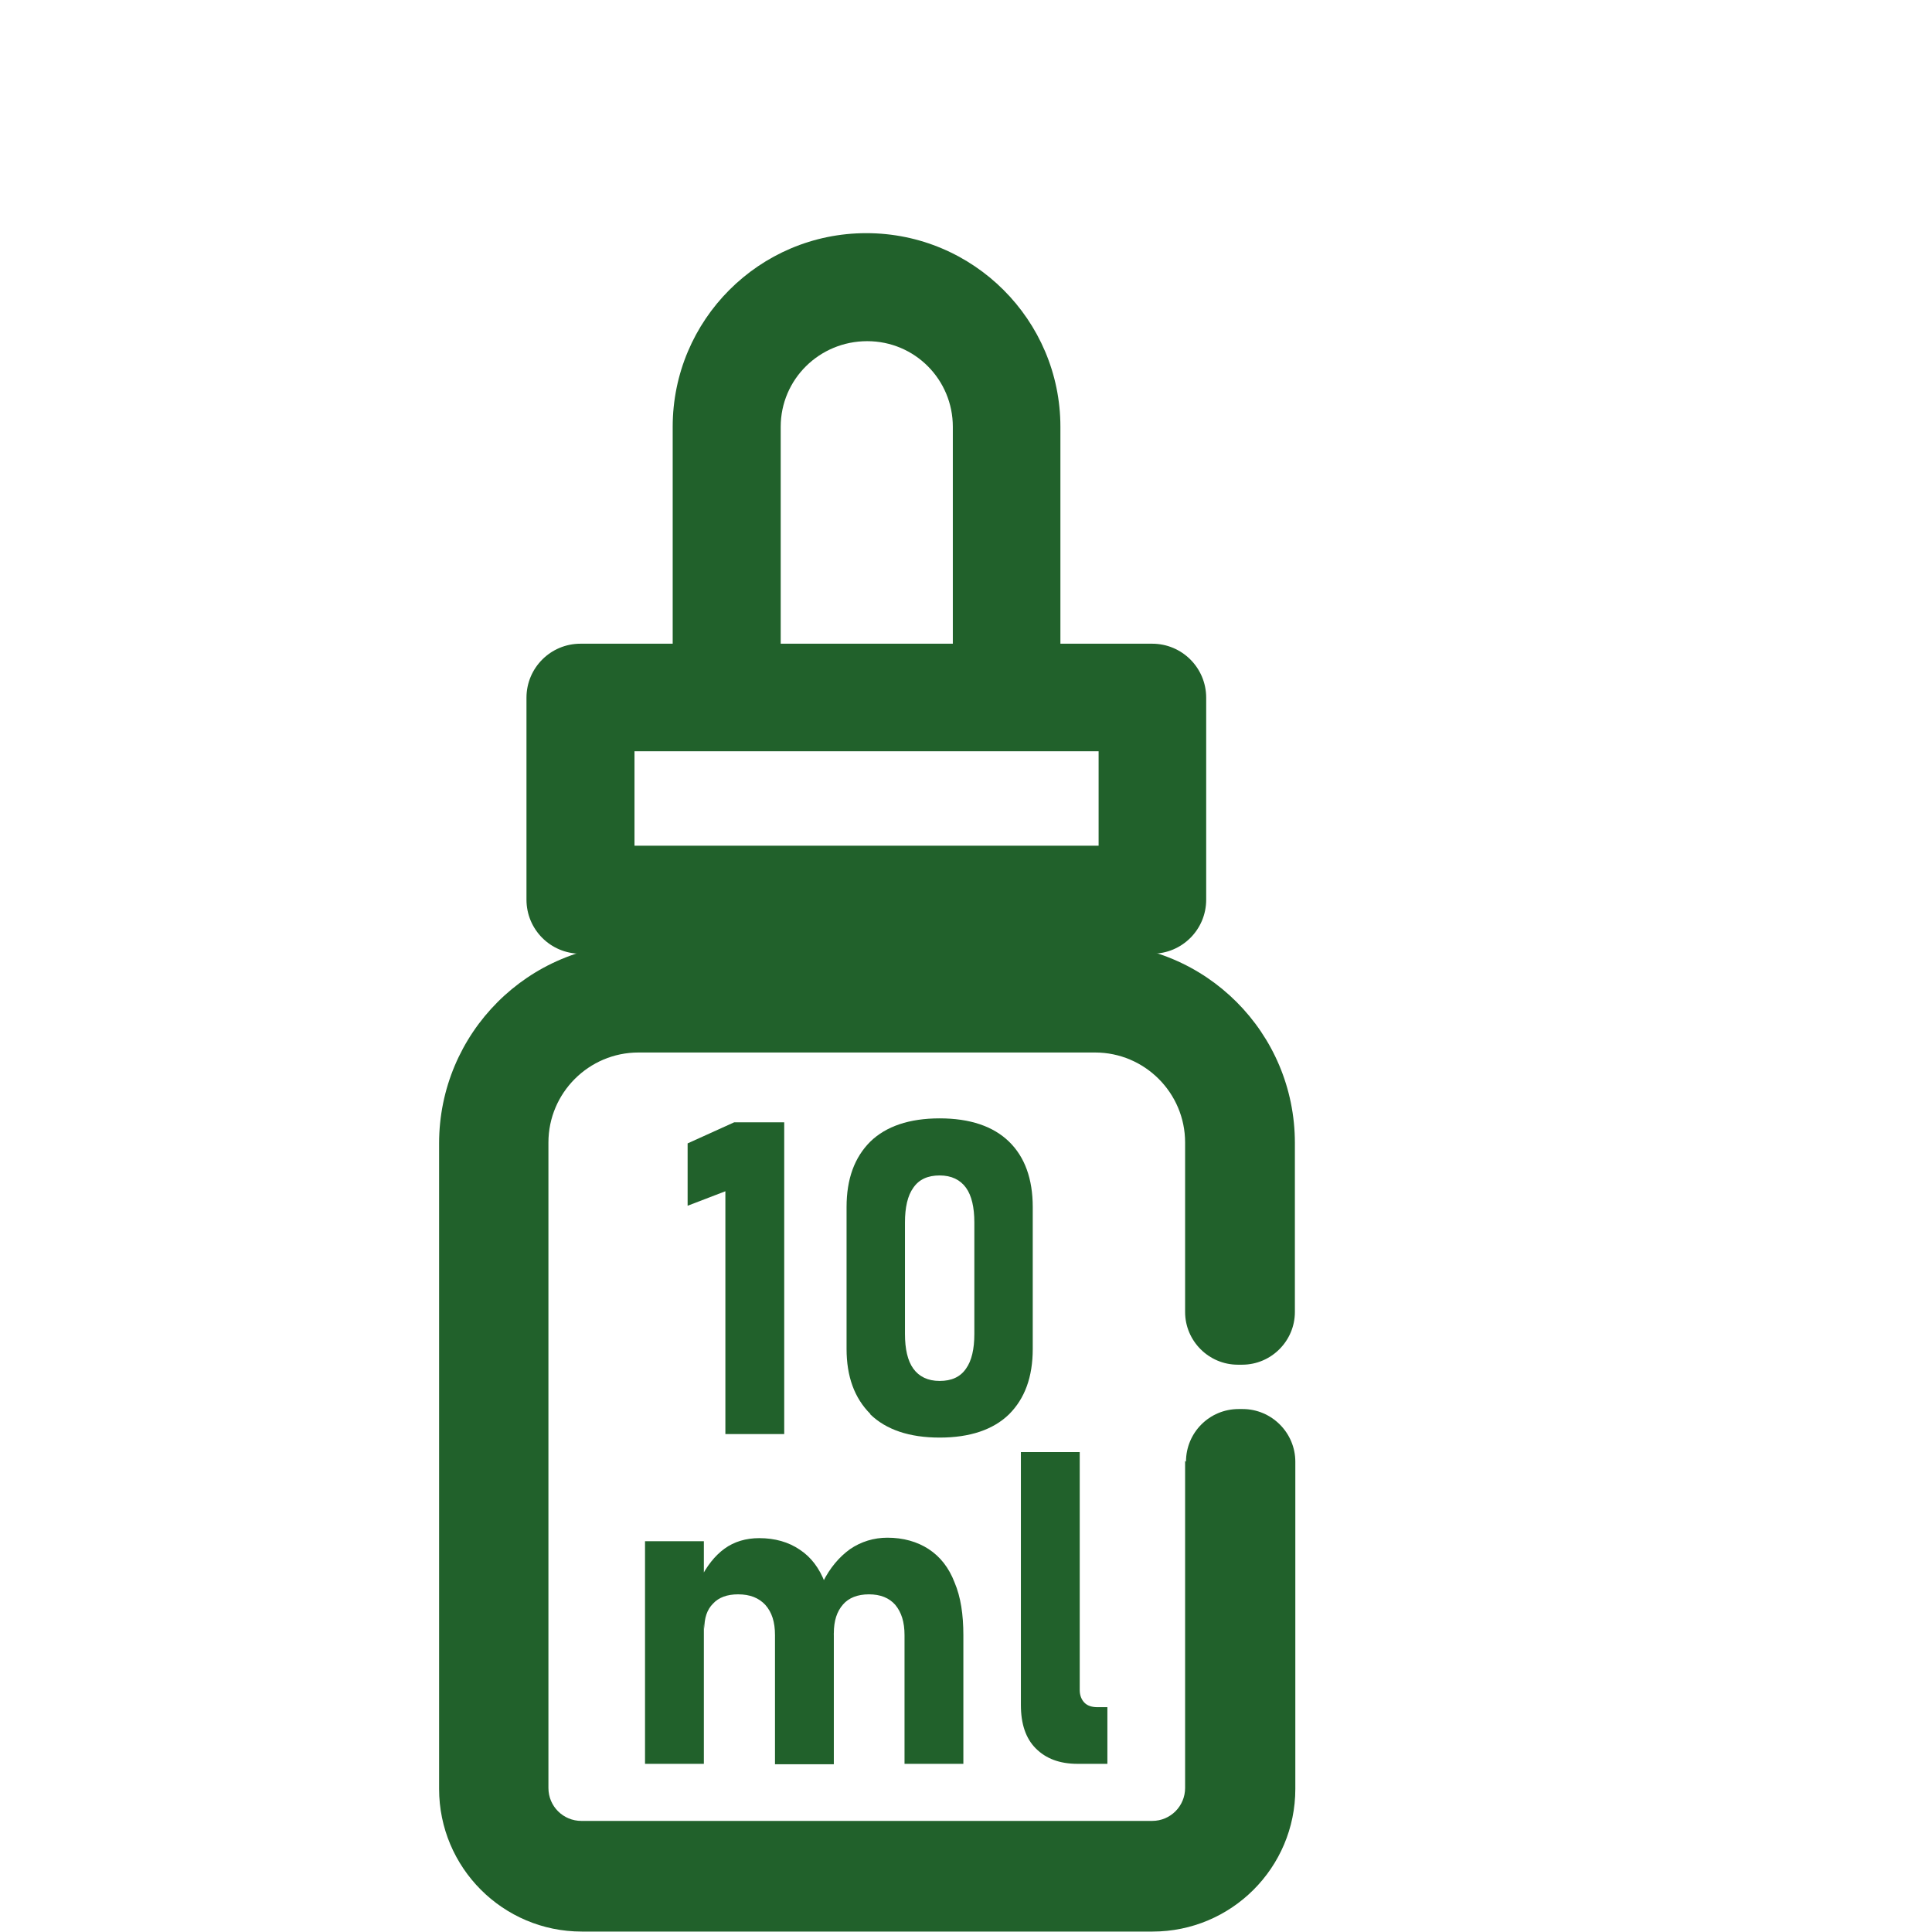<?xml version="1.0" encoding="UTF-8"?>
<svg id="Vrstva_1" data-name="Vrstva 1" xmlns="http://www.w3.org/2000/svg" viewBox="0 0 44 44">
  <defs>
    <style>
      .cls-1 {
        fill: #21612b;
      }
    </style>
  </defs>
  <g>
    <path class="cls-1" d="M17.86,32.66h-1.34v-5.53l-.86.33v-1.42l1.06-.48h1.14v7.1Z"/>
    <path class="cls-1" d="M19.82,32.2c-.36-.36-.54-.85-.54-1.48v-3.23c0-.64.18-1.13.54-1.49.36-.35.89-.53,1.58-.53s1.22.18,1.58.53.54.85.54,1.49v3.23c0,.64-.18,1.13-.54,1.49-.36.35-.89.53-1.58.53s-1.22-.18-1.58-.53ZM22,31.17c.13-.18.19-.45.19-.79v-2.54c0-.34-.06-.61-.19-.79-.13-.18-.33-.28-.6-.28s-.47.09-.6.28c-.13.18-.19.45-.19.79v2.54c0,.34.06.61.19.79.13.18.33.28.6.28s.47-.09.6-.28Z"/>
    <path class="cls-1" d="M14.69,35.1h1.34v5.07h-1.34v-5.07ZM17.65,37.24c0-.3-.07-.52-.22-.69-.15-.16-.35-.24-.62-.24-.25,0-.44.07-.57.21-.14.14-.2.33-.2.58l-.1-1.12c.15-.31.34-.55.56-.71s.49-.24.79-.24c.36,0,.67.09.92.26.26.17.45.42.58.76s.2.73.2,1.2v2.93h-1.34v-2.92ZM20.6,37.24c0-.3-.07-.52-.21-.69-.14-.16-.34-.24-.6-.24s-.46.08-.59.23c-.14.16-.21.37-.21.66l-.25-1.17c.16-.32.37-.57.62-.75.25-.17.54-.26.85-.26.36,0,.68.09.94.26.26.17.46.42.59.76.14.33.2.73.2,1.2v2.93h-1.34v-2.92Z"/>
    <path class="cls-1" d="M24.59,38.49c0,.12.04.22.11.29.07.07.17.1.3.1h.22v1.29h-.68c-.41,0-.72-.12-.95-.35s-.34-.56-.34-.99v-5.76h1.34v5.42Z"/>
  </g>
  <path class="cls-1" d="M26.25,14.66h-2.1v-4.94c0-2.43-1.98-4.41-4.42-4.41s-4.41,1.98-4.41,4.41v4.94h-2.1c-.68,0-1.23.55-1.23,1.23v4.6c0,.68.55,1.23,1.23,1.23h13.02c.68,0,1.23-.55,1.23-1.23v-4.6c0-.68-.55-1.23-1.23-1.23ZM17.78,14.66v-4.94c0-1.08.88-1.95,1.97-1.95s1.95.88,1.95,1.95v4.94h-3.92ZM25.02,17.11v2.15h-10.57v-2.15h10.57Z"/>
  <path class="cls-1" d="M26.99,33.27v7.45c0,.41-.33.75-.75.75h-13c-.41,0-.75-.33-.75-.75v-14.7c0-1.13.92-2.05,2.05-2.05h10.4c1.13,0,2.05.92,2.05,2.05v3.86c0,.66.54,1.2,1.2,1.2h.1c.66,0,1.2-.54,1.2-1.2v-3.85c0-2.51-2.03-4.54-4.54-4.54h-10.4c-2.52,0-4.55,2.04-4.55,4.55v14.7c0,1.79,1.45,3.25,3.25,3.25h13c1.79,0,3.25-1.45,3.25-3.25v-7.45c0-.66-.54-1.2-1.2-1.2h-.09c-.67,0-1.2.54-1.2,1.2Z"/>
</svg>
